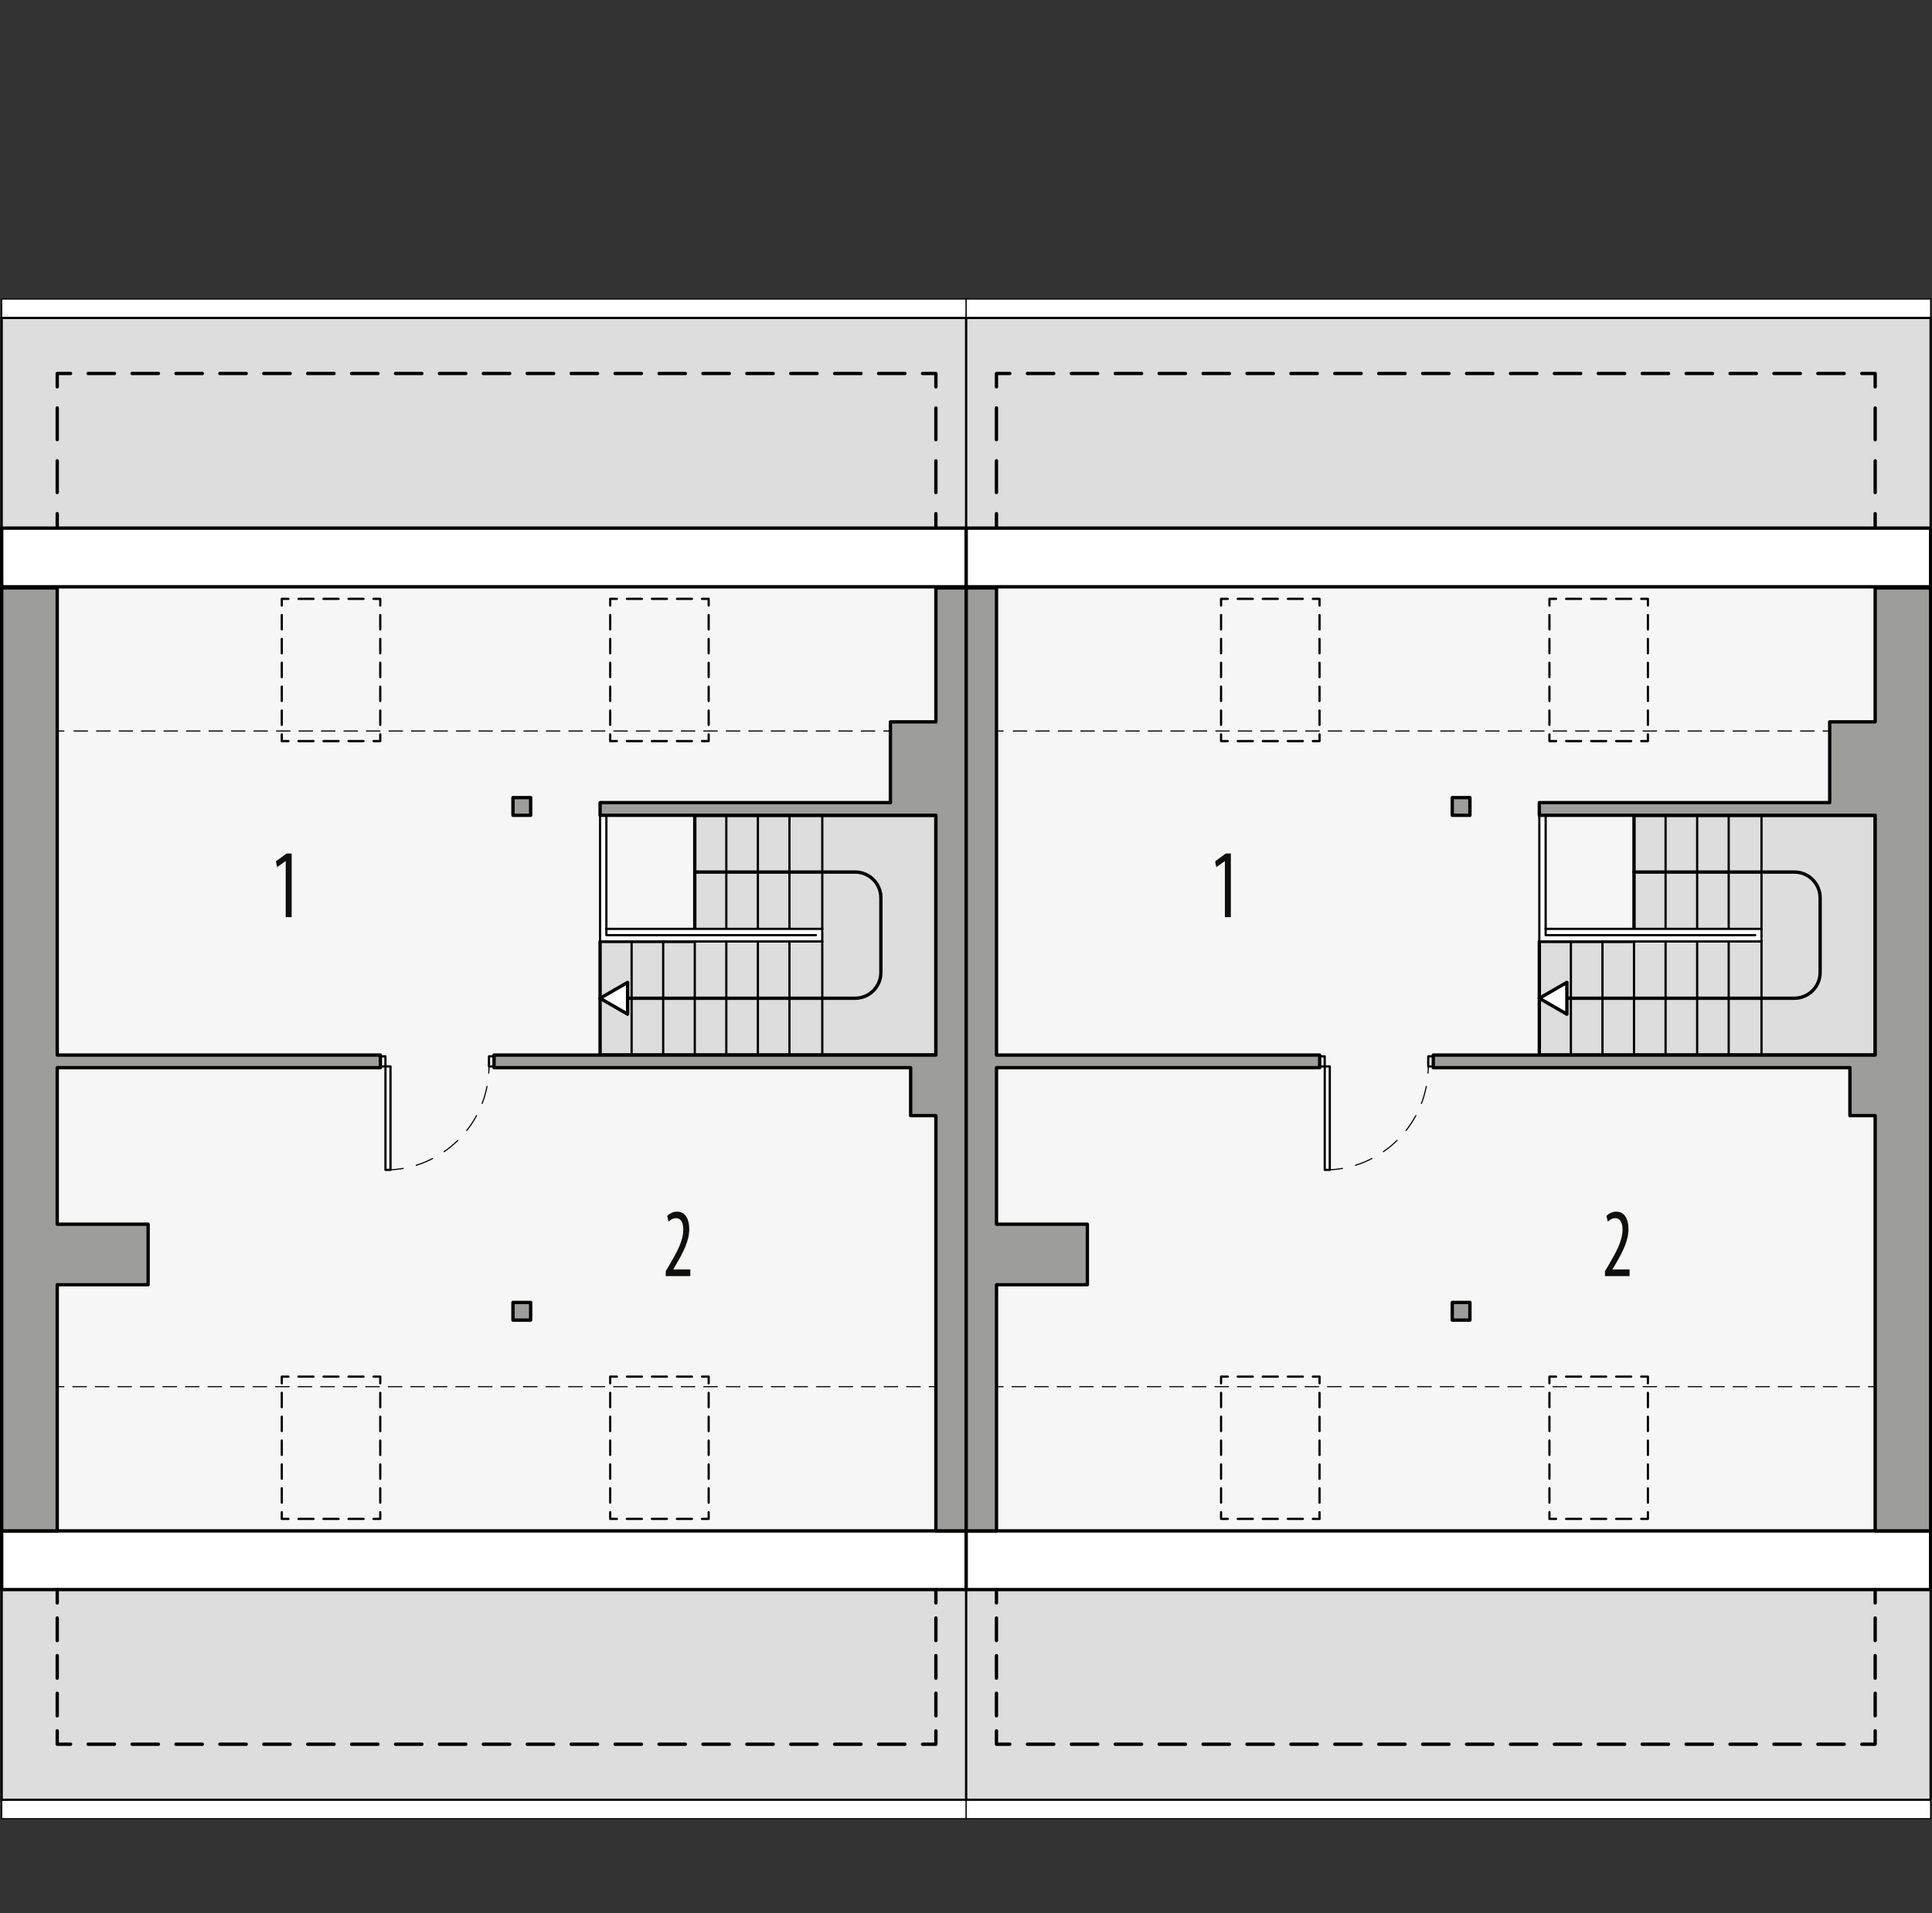<?xml version="1.0" encoding="UTF-8"?><svg id="a" xmlns="http://www.w3.org/2000/svg" viewBox="0 0 433.8 429.67"><rect x="0" y="0" width="433.8" height="429.67" fill="#333333" stroke="none"/><defs><style>.b{stroke-dasharray:5.1 2.55;}.b,.c,.d,.e,.f,.g,.h,.i,.j,.k,.l,.m,.n,.o,.p,.q,.r,.s{stroke:#000;stroke-linecap:round;stroke-linejoin:round;}.b,.c,.d,.f,.g,.h,.j,.l,.m,.p,.r,.s{fill:none;}.b,.e,.k,.l,.m,.p{stroke-width:.5px;}.c,.f,.g,.h,.i,.o,.q{stroke-width:.75px;}.d{stroke-dasharray:4 3;}.d,.j,.n,.r,.s{stroke-width:.25px;}.t{fill:#f6f6f6;}.e,.n,.o{fill:#fff;}.f{stroke-dasharray:5.07 3.38;}.g{stroke-dasharray:7.12 4.75;}.h{stroke-dasharray:5.92 3.94;}.i,.k{fill:#ddd;}.u{fill:#0f0f0e;}.l{stroke-dasharray:3.22 2.14;}.m{stroke-dasharray:3.37 2.25;}.q{fill:#9d9d9c;}.r{stroke-dasharray:3.04 2.02;}.s{stroke-dasharray:3.03 2.02;}</style></defs><rect class="t" x="12.85" y="83.88" width="197.29" height="307.84"/><rect class="n" x=".38" y="67.16" width="216.57" height="4.25"/><rect class="n" x=".38" y="404.2" width="216.57" height="4.25"/><rect class="q" x="115.18" y="179.13" width="3.97" height="3.97"/><rect class="q" x="115.18" y="292.51" width="3.97" height="3.97"/><polyline class="p" points="63.27 164.94 63.27 166.44 64.77 166.44"/><line class="m" x1="67.02" y1="166.44" x2="82.76" y2="166.44"/><polyline class="p" points="83.88 166.44 85.38 166.44 85.38 164.94"/><line class="l" x1="85.38" y1="162.8" x2="85.38" y2="137.06"/><polyline class="p" points="85.38 135.99 85.38 134.49 83.88 134.49"/><line class="m" x1="81.63" y1="134.49" x2="65.9" y2="134.49"/><polyline class="p" points="64.77 134.49 63.27 134.49 63.27 135.99"/><line class="l" x1="63.27" y1="138.13" x2="63.27" y2="163.87"/><polyline class="p" points="137.01 164.94 137.01 166.44 138.51 166.44"/><line class="m" x1="140.75" y1="166.44" x2="156.49" y2="166.44"/><polyline class="p" points="157.62 166.44 159.12 166.44 159.12 164.94"/><line class="l" x1="159.12" y1="162.8" x2="159.12" y2="137.06"/><polyline class="p" points="159.12 135.99 159.12 134.49 157.62 134.49"/><line class="m" x1="155.37" y1="134.49" x2="139.63" y2="134.49"/><polyline class="p" points="138.51 134.49 137.01 134.49 137.01 135.99"/><line class="l" x1="137.01" y1="138.13" x2="137.01" y2="163.87"/><polyline class="p" points="159.12 310.67 159.12 309.17 157.62 309.17"/><line class="m" x1="155.37" y1="309.17" x2="139.63" y2="309.17"/><polyline class="p" points="138.51 309.17 137.01 309.17 137.01 310.67"/><line class="l" x1="137.01" y1="312.81" x2="137.01" y2="338.55"/><polyline class="p" points="137.01 339.62 137.01 341.12 138.51 341.12"/><line class="m" x1="140.75" y1="341.12" x2="156.49" y2="341.12"/><polyline class="p" points="157.62 341.12 159.12 341.12 159.12 339.62"/><line class="l" x1="159.12" y1="337.48" x2="159.12" y2="311.74"/><polyline class="p" points="85.38 310.67 85.38 309.17 83.88 309.17"/><line class="m" x1="81.63" y1="309.17" x2="65.9" y2="309.17"/><polyline class="p" points="64.77 309.17 63.27 309.17 63.27 310.67"/><line class="l" x1="63.27" y1="312.81" x2="63.27" y2="338.55"/><polyline class="p" points="63.27 339.62 63.27 341.12 64.77 341.12"/><line class="m" x1="67.02" y1="341.12" x2="82.76" y2="341.12"/><polyline class="p" points="83.88 341.12 85.38 341.12 85.38 339.62"/><line class="l" x1="85.38" y1="337.48" x2="85.38" y2="311.74"/><rect class="k" x=".38" y="71.41" width="216.57" height="47.2"/><rect class="k" x=".38" y="357" width="216.57" height="47.2"/><polygon class="i" points="156 183.1 156 211.44 134.74 211.44 134.74 236.95 210.14 236.95 210.14 183.1 156 183.1"/><line class="b" x1="177.26" y1="208.61" x2="177.26" y2="211.44"/><line class="b" x1="170.17" y1="208.61" x2="170.17" y2="211.44"/><line class="b" x1="163.08" y1="208.61" x2="163.08" y2="211.44"/><line class="b" x1="156" y1="211.44" x2="156" y2="210.02"/><line class="b" x1="148.91" y1="211.44" x2="148.91" y2="210.02"/><line class="b" x1="141.82" y1="211.44" x2="141.82" y2="210.02"/><line class="p" x1="177.26" y1="208.61" x2="177.26" y2="183.1"/><line class="p" x1="184.63" y1="208.61" x2="184.63" y2="183.1"/><line class="p" x1="184.63" y1="211.44" x2="184.63" y2="236.95"/><line class="p" x1="163.08" y1="208.61" x2="163.08" y2="183.1"/><line class="p" x1="170.17" y1="208.61" x2="170.17" y2="183.1"/><line class="p" x1="141.82" y1="211.44" x2="141.82" y2="236.95"/><line class="p" x1="148.91" y1="211.44" x2="148.91" y2="236.95"/><line class="p" x1="156" y1="211.44" x2="156" y2="236.95"/><line class="p" x1="163.08" y1="211.44" x2="163.08" y2="236.95"/><line class="p" x1="170.17" y1="211.44" x2="170.17" y2="236.95"/><line class="p" x1="177.26" y1="211.44" x2="177.26" y2="236.95"/><path class="c" d="M156,195.85h36.01c3.19,0,5.78,2.59,5.78,5.78v16.78c0,3.19-2.59,5.78-5.78,5.78h-57.27"/><polygon class="e" points="136.15 183.1 136.15 208.61 184.63 208.61 184.63 211.44 134.74 211.44 134.74 183.1 136.15 183.1"/><polyline class="p" points="136.15 208.47 136.15 210.02 183.21 210.02"/><polygon class="o" points="134.74 224.2 140.92 227.77 140.92 220.63 134.74 224.2"/><rect class="p" x="85.41" y="237.24" width="1.13" height="2.27"/><rect class="p" x="109.79" y="237.24" width="1.13" height="2.27"/><rect class="e" x="86.55" y="239.5" width="1.13" height="23.24"/><path class="d" d="M86.55,262.75c12.84,0,23.24-10.41,23.24-23.24"/><rect class="o" x=".38" y="118.61" width="216.57" height="13.18"/><line class="c" x1="12.85" y1="118.36" x2="12.85" y2="115.36"/><line class="g" x1="12.85" y1="110.61" x2="12.85" y2="89.26"/><polyline class="c" points="12.85 86.88 12.85 83.88 15.85 83.88"/><line class="h" x1="19.79" y1="83.88" x2="205.17" y2="83.88"/><polyline class="c" points="207.14 83.88 210.14 83.88 210.14 86.88"/><line class="g" x1="210.14" y1="91.63" x2="210.14" y2="112.98"/><line class="c" x1="210.14" y1="115.36" x2="210.14" y2="118.36"/><rect class="o" x=".38" y="343.82" width="216.57" height="13.18"/><polygon class="q" points="204.47 250.56 210.14 250.56 210.14 343.82 216.94 343.82 216.94 132.04 210.14 132.04 210.14 162.12 199.93 162.12 199.93 180.26 134.74 180.26 134.74 183.1 199.93 183.1 210.14 183.1 210.14 236.95 110.93 236.95 110.93 239.79 204.47 239.79 204.47 250.56"/><line class="c" x1="210.14" y1="357" x2="210.14" y2="360"/><line class="f" x1="210.14" y1="363.38" x2="210.14" y2="387.04"/><polyline class="c" points="210.14 388.73 210.14 391.73 207.14 391.73"/><line class="h" x1="203.19" y1="391.73" x2="17.82" y2="391.73"/><polyline class="c" points="15.85 391.73 12.85 391.73 12.85 388.73"/><line class="f" x1="12.85" y1="385.35" x2="12.85" y2="361.69"/><line class="c" x1="12.85" y1="360" x2="12.85" y2="357"/><polygon class="q" points="12.85 343.82 12.85 288.54 33.26 288.54 33.26 274.94 12.85 274.94 12.85 239.79 85.41 239.79 85.41 236.95 12.85 236.95 12.85 132.04 .38 132.04 .38 343.82 12.85 343.82"/><line class="j" x1="210.14" y1="311.43" x2="208.64" y2="311.43"/><line class="r" x1="206.61" y1="311.43" x2="15.36" y2="311.43"/><line class="j" x1="14.35" y1="311.43" x2="12.85" y2="311.43"/><line class="j" x1="199.93" y1="164.17" x2="198.43" y2="164.17"/><line class="s" x1="196.41" y1="164.17" x2="15.36" y2="164.17"/><line class="j" x1="14.35" y1="164.17" x2="12.85" y2="164.17"/><path class="u" d="M149.48,286.6v-1.1l.97-1.65c1.35-2.35,2.97-5.04,2.97-7.72,0-1.58-.56-2.55-1.64-2.55-.83,0-1.35.55-1.65.79l-.33-1.28c.4-.42,1.2-.97,2.23-.97,1.9,0,2.73,1.76,2.73,3.92,0,2.68-1.41,5.28-2.81,7.7l-.77,1.32v.04h3.82v1.5h-5.51Z"/><path class="u" d="M64.15,193.4h-.04l-1.9,1.36-.26-1.32,2.41-1.76h1.13v14.3h-1.34v-12.59Z"/><rect class="t" x="223.75" y="83.88" width="197.29" height="307.84"/><rect class="n" x="216.94" y="67.16" width="216.55" height="4.25"/><rect class="n" x="216.94" y="404.2" width="216.55" height="4.25"/><rect class="q" x="326.08" y="179.13" width="3.97" height="3.97"/><rect class="q" x="326.08" y="292.51" width="3.97" height="3.97"/><polyline class="p" points="274.17 164.94 274.17 166.44 275.67 166.44"/><line class="m" x1="277.92" y1="166.44" x2="293.65" y2="166.44"/><polyline class="p" points="294.78 166.44 296.28 166.44 296.28 164.94"/><line class="l" x1="296.28" y1="162.8" x2="296.28" y2="137.06"/><polyline class="p" points="296.28 135.99 296.28 134.49 294.78 134.49"/><line class="m" x1="292.53" y1="134.49" x2="276.79" y2="134.49"/><polyline class="p" points="275.67 134.49 274.17 134.49 274.17 135.99"/><line class="l" x1="274.17" y1="138.13" x2="274.17" y2="163.87"/><polyline class="p" points="347.9 164.94 347.9 166.44 349.4 166.44"/><line class="m" x1="351.65" y1="166.44" x2="367.39" y2="166.44"/><polyline class="p" points="368.51 166.44 370.01 166.44 370.01 164.94"/><line class="l" x1="370.01" y1="162.8" x2="370.01" y2="137.06"/><polyline class="p" points="370.01 135.99 370.01 134.49 368.51 134.49"/><line class="m" x1="366.26" y1="134.49" x2="350.53" y2="134.49"/><polyline class="p" points="349.4 134.49 347.9 134.49 347.9 135.99"/><line class="l" x1="347.9" y1="138.13" x2="347.9" y2="163.87"/><polyline class="p" points="370.01 310.67 370.01 309.17 368.51 309.17"/><line class="m" x1="366.26" y1="309.17" x2="350.53" y2="309.17"/><polyline class="p" points="349.4 309.17 347.9 309.17 347.9 310.67"/><line class="l" x1="347.9" y1="312.81" x2="347.9" y2="338.55"/><polyline class="p" points="347.9 339.62 347.9 341.12 349.4 341.12"/><line class="m" x1="351.65" y1="341.12" x2="367.39" y2="341.12"/><polyline class="p" points="368.51 341.12 370.01 341.12 370.01 339.62"/><line class="l" x1="370.01" y1="337.48" x2="370.01" y2="311.74"/><polyline class="p" points="296.28 310.67 296.28 309.17 294.78 309.17"/><line class="m" x1="292.53" y1="309.17" x2="276.79" y2="309.17"/><polyline class="p" points="275.67 309.17 274.17 309.17 274.17 310.67"/><line class="l" x1="274.17" y1="312.81" x2="274.17" y2="338.55"/><polyline class="p" points="274.17 339.62 274.17 341.12 275.67 341.12"/><line class="m" x1="277.92" y1="341.12" x2="293.65" y2="341.12"/><polyline class="p" points="294.78 341.12 296.28 341.12 296.28 339.62"/><line class="l" x1="296.28" y1="337.48" x2="296.28" y2="311.74"/><rect class="k" x="216.94" y="71.41" width="216.55" height="47.2"/><rect class="k" x="216.94" y="357" width="216.55" height="47.2"/><polygon class="i" points="366.89 183.1 366.89 211.44 345.63 211.44 345.63 236.95 421.04 236.95 421.04 183.1 366.89 183.1"/><line class="b" x1="388.15" y1="208.61" x2="388.15" y2="211.44"/><line class="b" x1="381.07" y1="208.61" x2="381.07" y2="211.44"/><line class="b" x1="373.98" y1="208.61" x2="373.98" y2="211.44"/><line class="b" x1="366.89" y1="211.44" x2="366.89" y2="210.02"/><line class="b" x1="359.81" y1="211.44" x2="359.81" y2="210.02"/><line class="b" x1="352.72" y1="211.44" x2="352.72" y2="210.02"/><line class="p" x1="388.15" y1="208.61" x2="388.15" y2="183.1"/><line class="p" x1="395.52" y1="208.61" x2="395.52" y2="183.1"/><line class="p" x1="395.52" y1="211.44" x2="395.52" y2="236.95"/><line class="p" x1="373.98" y1="208.61" x2="373.98" y2="183.1"/><line class="p" x1="381.07" y1="208.61" x2="381.07" y2="183.1"/><line class="p" x1="352.72" y1="211.44" x2="352.72" y2="236.95"/><line class="p" x1="359.81" y1="211.44" x2="359.81" y2="236.95"/><line class="p" x1="366.89" y1="211.44" x2="366.89" y2="236.95"/><line class="p" x1="373.98" y1="211.44" x2="373.98" y2="236.95"/><line class="p" x1="381.07" y1="211.44" x2="381.07" y2="236.95"/><line class="p" x1="388.15" y1="211.44" x2="388.15" y2="236.95"/><path class="c" d="M366.89,195.85h36.01c3.19,0,5.78,2.59,5.78,5.78v16.78c0,3.19-2.59,5.78-5.78,5.78h-57.27"/><polygon class="e" points="347.05 183.1 347.05 208.61 395.52 208.61 395.52 211.44 345.63 211.44 345.63 183.1 347.05 183.1"/><polyline class="p" points="347.05 208.47 347.05 210.02 394.11 210.02"/><polygon class="o" points="345.63 224.2 351.82 227.77 351.82 220.63 345.63 224.2"/><rect class="p" x="296.31" y="237.24" width="1.13" height="2.27"/><rect class="p" x="320.69" y="237.24" width="1.13" height="2.27"/><rect class="e" x="297.45" y="239.5" width="1.13" height="23.24"/><path class="d" d="M297.45,262.75c12.84,0,23.24-10.41,23.24-23.24"/><rect class="o" x="216.94" y="118.61" width="216.55" height="13.18"/><line class="c" x1="223.74" y1="118.36" x2="223.74" y2="115.36"/><line class="g" x1="223.74" y1="110.61" x2="223.74" y2="89.26"/><polyline class="c" points="223.74 86.88 223.74 83.88 226.74 83.88"/><line class="h" x1="230.69" y1="83.88" x2="416.06" y2="83.88"/><polyline class="c" points="418.04 83.88 421.04 83.88 421.04 86.88"/><line class="g" x1="421.04" y1="91.63" x2="421.04" y2="112.98"/><line class="c" x1="421.04" y1="115.36" x2="421.04" y2="118.36"/><rect class="o" x="216.94" y="343.82" width="216.55" height="13.18"/><polygon class="q" points="415.37 250.56 421.04 250.56 421.04 343.82 433.49 343.82 433.49 132.04 421.04 132.04 421.04 162.12 410.83 162.12 410.83 180.26 345.63 180.26 345.63 183.1 410.83 183.1 421.04 183.1 421.04 236.95 321.82 236.95 321.82 239.79 415.37 239.79 415.37 250.56"/><line class="c" x1="421.04" y1="357" x2="421.04" y2="360"/><line class="f" x1="421.04" y1="363.38" x2="421.04" y2="387.04"/><polyline class="c" points="421.04 388.73 421.04 391.73 418.04 391.73"/><line class="h" x1="414.09" y1="391.73" x2="228.72" y2="391.73"/><polyline class="c" points="226.74 391.73 223.74 391.73 223.74 388.73"/><line class="f" x1="223.74" y1="385.35" x2="223.74" y2="361.69"/><line class="c" x1="223.74" y1="360" x2="223.74" y2="357"/><polygon class="q" points="223.75 343.82 223.75 288.54 244.15 288.54 244.15 274.94 223.75 274.94 223.75 239.79 296.31 239.79 296.31 236.95 223.75 236.95 223.75 132.04 216.94 132.04 216.94 343.82 223.75 343.82"/><line class="j" x1="421.04" y1="311.43" x2="419.54" y2="311.43"/><line class="r" x1="417.51" y1="311.43" x2="226.26" y2="311.43"/><line class="j" x1="225.24" y1="311.43" x2="223.74" y2="311.43"/><line class="j" x1="410.83" y1="164.17" x2="409.33" y2="164.17"/><line class="s" x1="407.31" y1="164.17" x2="226.26" y2="164.17"/><line class="j" x1="225.24" y1="164.17" x2="223.74" y2="164.17"/><path class="u" d="M360.37,286.6v-1.1l.97-1.65c1.36-2.35,2.97-5.04,2.97-7.72,0-1.58-.56-2.55-1.64-2.55-.83,0-1.36.55-1.65.79l-.33-1.28c.4-.42,1.2-.97,2.23-.97,1.9,0,2.73,1.76,2.73,3.92,0,2.68-1.41,5.28-2.81,7.7l-.77,1.32v.04h3.82v1.5h-5.51Z"/><path class="u" d="M275.04,193.4h-.04l-1.9,1.36-.26-1.32,2.41-1.76h1.12v14.3h-1.34v-12.59Z"/></svg>